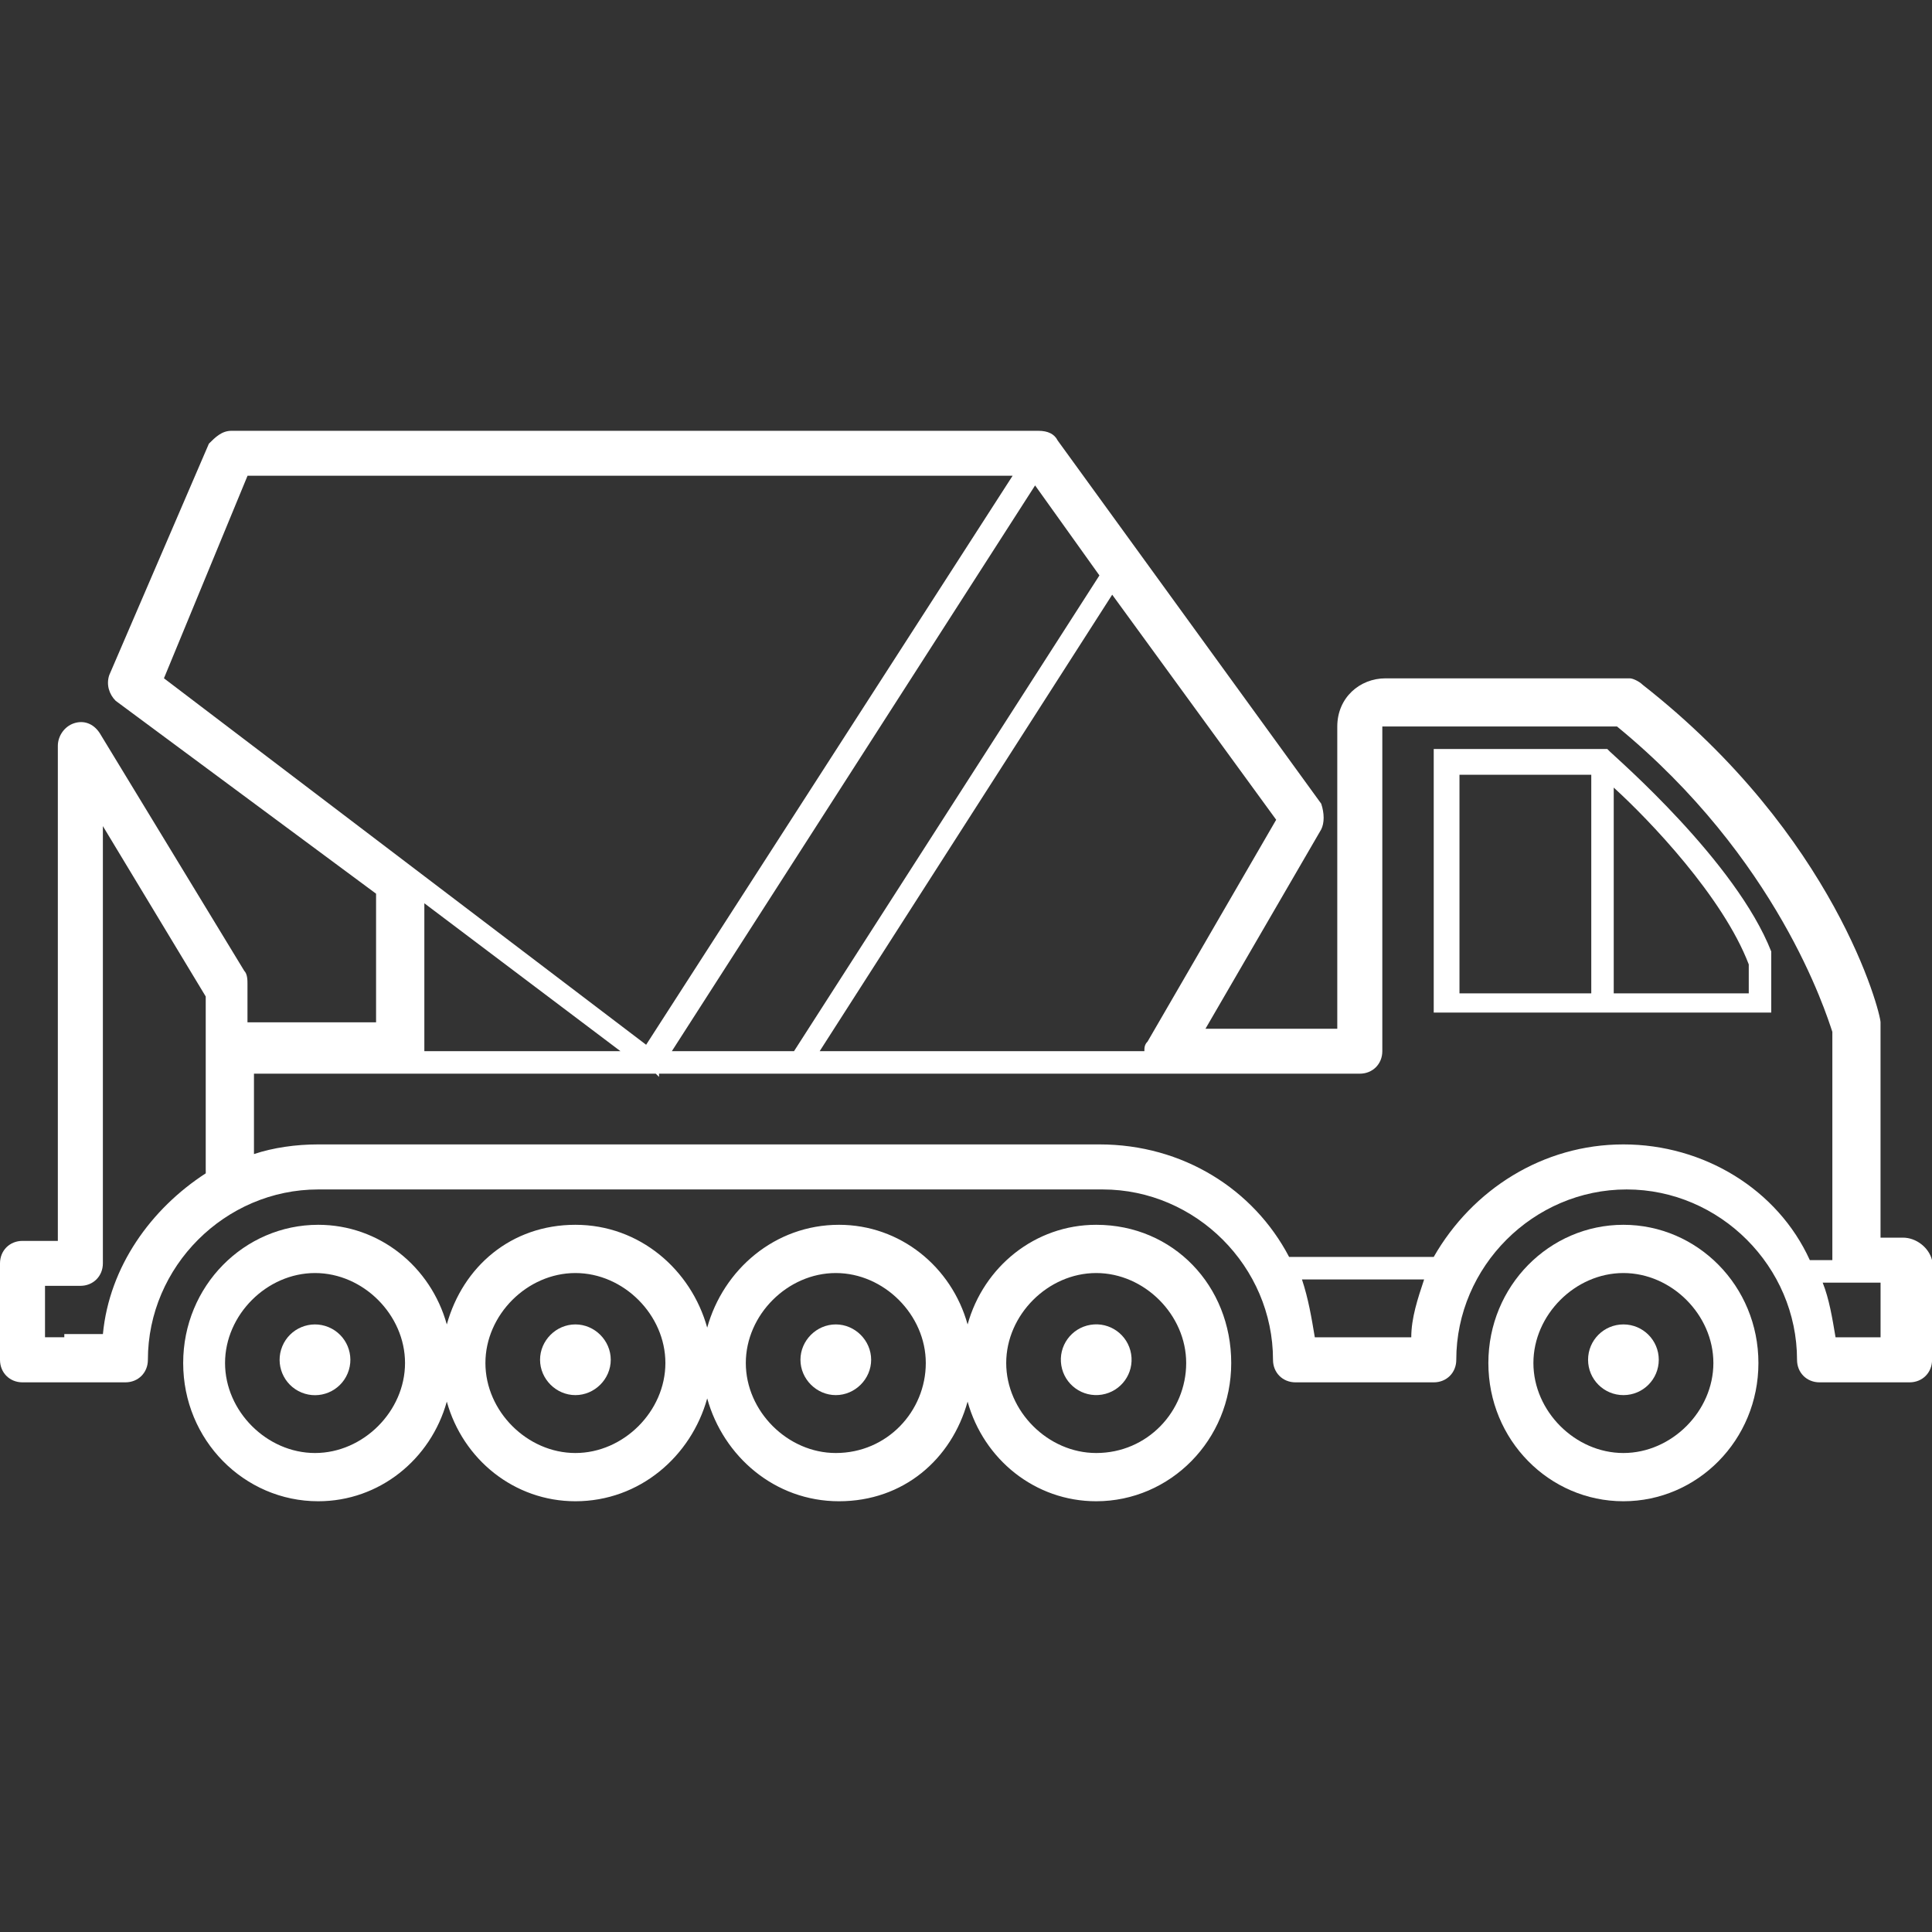 <!-- Generated by IcoMoon.io -->
<svg version="1.1" xmlns="http://www.w3.org/2000/svg" width="64" height="64" viewBox="0 0 64 64">
<rect x="0" y="0" width="64" height="64" fill="#333333" stroke="none"/>
<path fill="#fff" d="M63.041 40.999h-0.746v-7.134c0-0.32-1.491-6.176-7.88-11.181-0.107-0.107-0.32-0.213-0.426-0.213h-8.093c-0.851 0-1.597 0.639-1.597 1.597v10.010h-4.366l3.834-6.603c0.107-0.213 0.107-0.533 0-0.851l-8.731-12.033c-0.107-0.213-0.32-0.32-0.639-0.32h-26.731c-0.32 0-0.533 0.213-0.746 0.426l-3.301 7.667c-0.107 0.32 0 0.639 0.213 0.851l8.626 6.39v4.26h-4.26v-1.279c0-0.107 0-0.32-0.107-0.426l-4.791-7.88c-0.213-0.32-0.533-0.426-0.851-0.32-0.32 0.107-0.533 0.426-0.533 0.746v16.4h-1.17c-0.426 0-0.746 0.32-0.746 0.746v3.194c0 0.426 0.32 0.746 0.746 0.746h3.407c0.426 0 0.746-0.32 0.746-0.746 0-3.089 2.556-5.644 5.644-5.644h25.983c3.089 0 5.644 2.556 5.644 5.644 0 0.426 0.32 0.746 0.746 0.746h4.579c0.426 0 0.746-0.32 0.746-0.746 0-3.089 2.556-5.644 5.644-5.644s5.644 2.556 5.644 5.644c0 0.426 0.32 0.746 0.746 0.746h2.981c0.426 0 0.746-0.32 0.746-0.746v-3.301c-0.107-0.426-0.533-0.746-0.959-0.746zM6.816 38.761v0.107c-1.81 1.171-3.194 3.089-3.407 5.324h-1.279v0.107h-0.639v-1.704h1.171c0.426 0 0.746-0.32 0.746-0.746v-14.483l3.407 5.644v5.75zM42.276 27.154l-4.26 7.347c-0.107 0.107-0.107 0.213-0.107 0.32h-10.756l9.69-15.121 5.431 7.454zM36.42 19.061l-10.117 15.76h-4.047l12.033-18.741 2.13 2.981zM5.431 22.469l2.769-6.709h25.344l-12.14 18.849-15.973-12.14zM20.553 34.821h-6.496v-4.899l6.496 4.899zM46.749 44.3h-3.194c-0.107-0.639-0.213-1.279-0.426-1.917h4.047c-0.213 0.639-0.426 1.279-0.426 1.917zM59.953 41.744c-1.064-2.343-3.514-3.834-6.176-3.834s-5.004 1.491-6.283 3.727h-4.791c-1.171-2.236-3.514-3.727-6.283-3.727h-25.877c-0.746 0-1.491 0.107-2.13 0.32v-2.663h13.311l0.107 0.107v-0.107h23.214c0.426 0 0.746-0.32 0.746-0.746v-10.756h7.774c5.324 4.366 6.921 9.477 7.134 10.117v7.561h-0.746zM62.296 44.3h-1.491c-0.107-0.639-0.213-1.279-0.426-1.81h1.917v1.81z"></path>
<path fill="#fff" d="M53.351 24.919l-0.107-0.107h-5.75v8.731h11.181v-2.023c-1.171-2.981-5.111-6.39-5.324-6.603zM52.713 32.906h-4.366v-7.241h4.366v7.241zM57.93 32.906h-4.473v-6.816c1.171 1.064 3.62 3.62 4.473 5.857v0.959z"></path>
<path fill="#fff" d="M10.883 43.963c0.598 0.248 0.882 0.933 0.634 1.531s-0.933 0.882-1.531 0.634c-0.598-0.248-0.882-0.933-0.634-1.531s0.933-0.882 1.531-0.634z"></path>
<path fill="#fff" d="M19.061 43.873c-0.639 0-1.171 0.533-1.171 1.171s0.533 1.171 1.171 1.171 1.171-0.533 1.171-1.171-0.533-1.171-1.171-1.171z"></path>
<path fill="#fff" d="M27.687 43.873c-0.639 0-1.171 0.533-1.171 1.171s0.533 1.171 1.171 1.171 1.171-0.533 1.171-1.171-0.533-1.171-1.171-1.171z"></path>
<path fill="#fff" d="M36.313 40.573c-2.023 0-3.727 1.384-4.26 3.301-0.533-1.917-2.236-3.301-4.26-3.301-2.13 0-3.834 1.491-4.366 3.407-0.533-1.917-2.236-3.407-4.366-3.407s-3.727 1.384-4.26 3.301c-0.533-1.917-2.236-3.301-4.26-3.301-2.449 0-4.473 2.023-4.473 4.579s2.023 4.579 4.473 4.579c2.023 0 3.727-1.384 4.26-3.301 0.533 1.917 2.236 3.301 4.26 3.301 2.13 0 3.834-1.491 4.366-3.407 0.533 1.917 2.236 3.407 4.366 3.407s3.727-1.384 4.26-3.301c0.533 1.917 2.236 3.301 4.26 3.301 2.449 0 4.473-2.023 4.473-4.579s-1.917-4.579-4.473-4.579zM10.436 48.133c-1.597 0-2.981-1.384-2.981-2.981s1.384-2.981 2.981-2.981 2.981 1.384 2.981 2.981-1.384 2.981-2.981 2.981zM19.061 48.133c-1.597 0-2.981-1.384-2.981-2.981s1.384-2.981 2.981-2.981 2.981 1.384 2.981 2.981-1.384 2.981-2.981 2.981zM27.687 48.133c-1.597 0-2.981-1.384-2.981-2.981s1.384-2.981 2.981-2.981 2.981 1.384 2.981 2.981-1.279 2.981-2.981 2.981zM36.313 48.133c-1.597 0-2.981-1.384-2.981-2.981s1.384-2.981 2.981-2.981 2.981 1.384 2.981 2.981-1.279 2.981-2.981 2.981z"></path>
<path fill="#fff" d="M37.47 44.855c0.104 0.639-0.33 1.24-0.969 1.344s-1.24-0.33-1.344-0.969c-0.104-0.639 0.33-1.24 0.969-1.344s1.24 0.33 1.344 0.969z"></path>
<path fill="#fff" d="M53.777 40.573c-2.449 0-4.473 2.023-4.473 4.579s2.023 4.579 4.473 4.579 4.473-2.023 4.473-4.579-2.023-4.579-4.473-4.579zM53.777 48.133c-1.597 0-2.981-1.384-2.981-2.981s1.384-2.981 2.981-2.981 2.981 1.384 2.981 2.981-1.384 2.981-2.981 2.981z"></path>
<path fill="#fff" d="M54.949 45.044c0 0.647-0.524 1.171-1.171 1.171s-1.171-0.524-1.171-1.171c0-0.647 0.524-1.171 1.171-1.171s1.171 0.524 1.171 1.171z"></path>
</svg>
